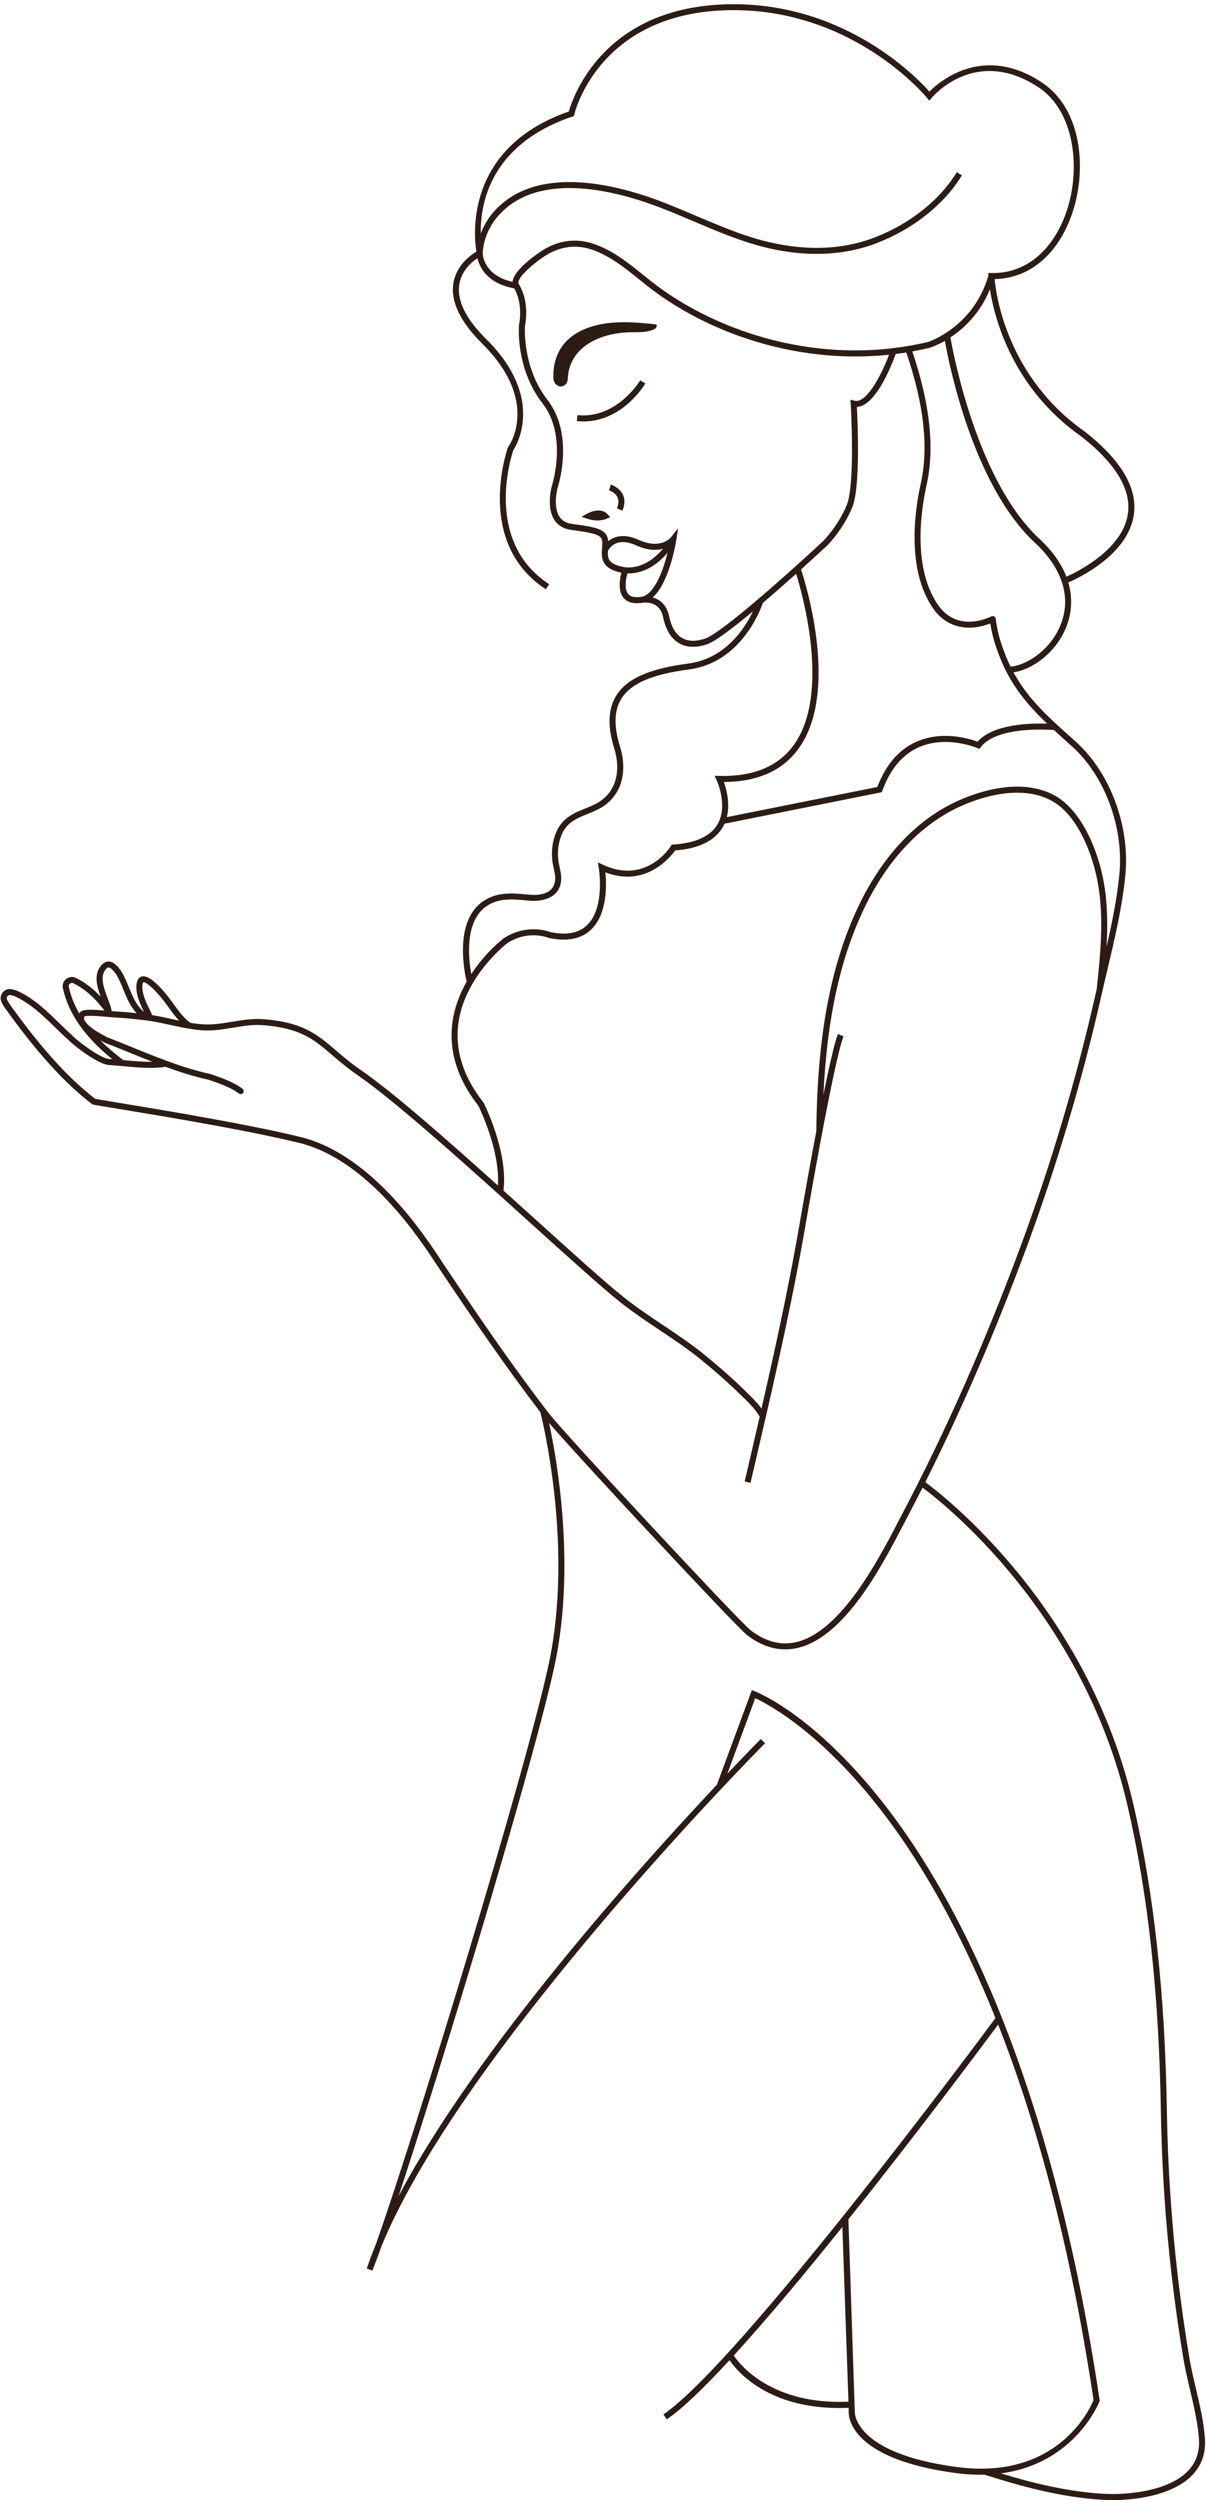 <?xml version="1.0" encoding="UTF-8" standalone="no"?><svg xmlns="http://www.w3.org/2000/svg" xmlns:xlink="http://www.w3.org/1999/xlink" fill="#000000" height="1081.8" preserveAspectRatio="xMidYMid meet" version="1" viewBox="-0.3 -1.8 522.0 1081.8" width="522" zoomAndPan="magnify"><g><g id="change1_2"><path d="M160.9,980.67c-0.02,0.03-0.02,0.05-0.03,0.09l-1.2-0.5L160.9,980.67z" fill="#2c1c15"/></g><g id="change1_3"><path d="M165.02,969.72c-1.63,4.63-2.98,8.22-3.99,10.61C162.18,976.88,163.51,973.34,165.02,969.72z" fill="#2c1c15"/></g><g id="change1_4"><path d="M521.24,1053.53c-0.47-7.18-2.22-14.58-3.9-21.76c-1.06-4.46-2.13-9.07-2.88-13.49 c-1.94-11.69-3.62-23.58-4.99-35.33c-2.74-23.58-4.32-47.54-4.7-71.22c-0.8-50.73-5.55-94.14-14.49-132.72 c-19.76-85.28-81.68-133.27-90.07-139.45c15.64-31.17,30.22-64.93,43.45-100.56c13.37-36.04,24.38-73.01,32.73-109.89 c0.16-0.69,0.31-1.39,0.47-2.08c0.03-0.12,0.05-0.26,0.09-0.38c0-0.02,0-0.03,0.02-0.05c0.62-2.76,1.28-5.53,1.94-8.32 c3.21-13.56,6.54-27.57,7.89-41.38c2.06-21.12-6.52-44.31-21.38-57.68l-2.24-2.01c-9.92-8.89-18.64-16.71-24.79-28.07 c8.39-1.28,18.74-8.74,23.06-20.23c1.58-4.23,2.95-10.84,0.66-18.67c-0.62,0.26-1.01,0.42-1.13,0.47l-0.95-2.41 c0.03-0.02,0.49-0.19,1.25-0.54c-1.98-5.17-5.62-10.78-11.81-16.54c-26.7-24.81-37.1-79.56-38.39-87.02 c5.69-3.73,12.73-10.19,17.09-20.79c1.96,12.5,9.71,42.77,39.67,63.75c14.84,11.67,21.59,22.92,20.04,33.43 c-2.25,15.29-21.5,24.88-26.61,27.17c0.31,0.83,0.59,1.66,0.83,2.48c5.17-2.24,25.85-12.22,28.36-29.25 c1.68-11.51-5.37-23.58-21.07-35.92c-33.51-23.46-38.51-58.77-39.18-66.09c15.53-0.29,28.17-11.3,34-29.75 c6-19.02,3.31-44.11-13.44-55.27c-25.3-16.85-44.25-0.68-48.79,3.87c-5.84-6.57-37.88-39.6-88.91-37.73 c-52.72,1.94-65.52,40.54-67.15,46.34c-45.25,15.74-41.12,54.06-40.03,60.66c-2.36,1.39-8.65,5.79-9.95,13.61 c-1.28,7.87,2.88,16.64,12.38,26.08c25.17,24.95,11.95,43.99,11.37,44.78l-0.17,0.31c-0.14,0.42-14.6,41.06,16.45,61.31l1.42-2.18 c-28.42-18.53-16.37-55.5-15.48-58.08c1.4-2.12,13.77-22.68-11.75-47.99c-8.88-8.79-12.8-16.78-11.65-23.77 c0.95-5.89,5.43-9.64,7.84-11.25c0.81,3.62,3.99,10.89,15.93,13.07c4,7.02,2.1,15.64,2.08,15.73l-0.03,0.17 c-0.07,0.76-1.46,18.83,10.23,33.89c10.94,14.1,4.07,35.54,3.97,35.8c-0.1,0.38-2.5,9.1,1.16,14.65c1.58,2.41,4,3.83,7.23,4.27 c12.24,1.61,13.47,2.53,13.47,5.79c0,0.68-0.05,1.37-0.1,2.06c-0.31,3.92-0.68,8.77,8.37,10.68c-0.66,2.51-1.6,7.68,0.85,10.78 c1.44,1.82,3.71,2.62,6.88,2.36c0.23,0,0.43-0.03,0.66-0.05c0.02,0,0.45-0.1,1.14-0.16h0.05c1.3-0.09,3.43-0.02,5.24,1.14 c1.66,1.06,2.76,2.84,3.28,5.32c1.13,5.41,3.47,9.15,6.92,11.13c1.77,1.02,3.78,1.53,6,1.53c1.86,0,3.88-0.35,6.03-1.07 c3.5-1.16,11.32-7.13,19.87-14.25c-3.45,7.25-11.84,20.44-27.98,22.57c-16.83,2.22-26.39,6.43-31.02,13.64 c-3.69,5.77-4.04,13.3-1.04,23.01c3.07,9.9,0.69,18.53-6.35,23.11c-1.92,1.25-4.04,2.1-6.29,3c-1.04,0.42-2.08,0.85-3.1,1.3 c-4.77,2.15-7.66,4.91-9.36,8.96c-1.77,4.16-2.29,9.02-1.47,13.64c0.12,0.71,0.28,1.4,0.43,2.1c0.4,1.84,0.78,3.59,0.55,5.27 c-0.83,6.28-8.04,6.28-11.1,6l-0.69-0.07c-6.45-0.62-13.12-1.27-19.19,2.79c-12.92,8.6-8.24,30.91-7.28,34.87 c-2.91,5.13-5.32,11.17-6.19,17.91c-1.58,12.22,2.22,24.31,11.3,35.91c0.78,1.61,9.41,19.63,8.41,34.42 c-22.69-20.39-45.56-40.48-59.24-49.9c-4.42-3.03-7.85-5.98-10.87-8.56c-8.08-6.94-14.46-12.4-32.44-13.59 c-4.23-0.16-8.39,0.52-12.41,1.18c-4.02,0.66-8.17,1.35-12.26,1.14c-1.96-0.1-3.94-0.35-5.89-0.66c-2.84-2.05-5.08-5.11-7.25-8.1 c-0.8-1.11-1.6-2.22-2.41-3.26c-3.54-4.47-8.39-9.62-11.48-8.67c-1.32,0.4-2.06,1.66-2.22,3.73c-0.29,4.04,1.58,8.06,3.29,11.6 c-3.33-2.81-4.87-6.57-6.48-10.54c-0.95-2.32-1.92-4.7-3.35-7.06c-1.4-1.96-3.07-4.06-5.27-4.23c-0.78-0.05-1.94,0.12-3.09,1.32 c-3.74,3.88-2.29,9.22-0.57,13.9c-3.33-3.57-6.85-6.24-10.65-8.11c-0.97-0.49-2.12-0.55-3.12-0.19c-1.02,0.35-1.84,1.07-2.31,2.08 c-0.36,0.78-0.47,1.68-0.28,2.53c2.38,10.94,9.4,21.01,21.39,30.74c-0.57-0.03-1.14-0.09-1.7-0.12 c-4.37-0.73-14.36-8.69-15.33-9.85c-0.05-0.09-0.12-0.16-0.19-0.23c-2.03-1.82-3.97-3.71-5.86-5.55 c-5.76-5.57-11.18-10.85-18.53-14.04c-0.1-0.05-0.19-0.09-0.29-0.1c-0.36-0.05-0.76-0.17-1.18-0.28l-0.21-0.07 c-1.46-0.4-3,0.05-4.02,1.18c-1.01,1.13-1.28,2.7-0.73,4.11c0.33,0.81,0.8,1.65,1.39,2.5c13.8,19.35,25.85,32.65,37.88,41.85 c0.38,0.28,0.38,0.28,10.35,1.91c9.14,1.51,24.45,4.02,39.91,6.83c17.46,3.17,31.12,6,40.59,8.37 c29.04,7.85,50.9,41.12,58.08,52.05c0.45,0.68,0.85,1.28,1.18,1.77c15.78,23.58,29.35,43.31,43.95,62.43v0.02 c1.09,4.3,14.37,58.97,3.59,109.07c-10.13,47-57.66,202.47-74.55,250.25c-0.03,0.05-0.05,0.1-0.05,0.16 c-1.73,4.87-3.12,8.6-4.13,10.97l1.16,0.49l0.03,0.02l1.23,0.42c0.03-0.07,0.07-0.14,0.09-0.23c0.02-0.03,0.03-0.09,0.05-0.12 c1.14-3.45,2.48-6.99,3.99-10.61c0.02-0.03,0.02-0.07,0.03-0.1c35.75-86.05,164.45-215.75,165.8-217.1l-1.84-1.84 c-0.28,0.28-5.69,5.74-14.48,15l12.08-32.66c5.6,2.57,29.99,15.34,57.84,52.95c14.15,19.09,30.6,46.67,46.14,85.47 c-7.98,10.78-110.94,149.21-143.73,171.5l1.46,2.15c6.73-4.58,16.21-13.75,27.15-25.62c3.47,5.05,16.71,20.7,47.52,20.7 c1.32,0,2.65-0.03,4.04-0.1l0.05,1.63c-0.07,0.83-1.11,20.34,46.5,26.63c3.71,0.49,7.21,0.71,10.54,0.71c0.59,0,1.16,0,1.73-0.02 c14.79,4.7,32.33,9.67,50.5,10.84c1.54,0.1,3.14,0.16,4.8,0.16c11.91,0,26.51-2.67,34.31-10.49 C519.73,1065.25,521.67,1059.87,521.24,1053.53z M452.93,311.34c-7.23-0.26-23.22,0.1-30.13,7.8c-3.33-1.25-15.03-4.91-26.21-0.07 c-7.7,3.31-13.47,9.93-17.15,19.68l-65.14,13.04c1.51-6.02-0.21-12.21-1.28-15.2c14.53-0.09,25.36-4.89,32.23-14.3 c17.7-24.24,3.48-70.65,1.18-77.69c6.24-5.63,10.8-9.88,11.37-10.4c0.28-0.28,6.94-7,10.84-16.59c3.48-8.56,2.31-36.39,1.94-43.31 c7.92-0.33,14.7-17.11,16.82-22.92c1.54-0.19,3.07-0.42,4.58-0.66c7.7,22.63,9.73,41.23,6.24,56.83 c-2.36,10.52-6.54,36.84,5.43,54.01c5.57,7.96,14.7,10.3,24.69,6.41c0.81,5.57,2.64,11.44,5.51,17.88 C438.56,296.32,445.34,304.09,452.93,311.34z M447.7,233.11c11.67,10.84,15.67,23.21,11.3,34.87 c-4.07,10.87-14.32,17.98-21.88,18.69c-0.31-0.62-0.61-1.25-0.9-1.89c-3.07-6.85-4.87-13-5.53-18.83 c-0.03-0.42-0.28-0.78-0.64-0.99c-0.36-0.19-0.8-0.23-1.18-0.05c-9.52,4.32-17.94,2.53-23.09-4.85 c-11.37-16.31-7.3-41.77-5.03-51.94c3.57-16,1.56-34.94-6.17-57.86c0.09,0,0.16-0.02,0.24-0.03c2.38-0.43,4.77-0.94,7.23-1.51 c0.29-0.09,2.96-0.94,6.62-3.02C410.63,156.6,421.06,208.37,447.7,233.11z M221.53,120.16c-10.7-2.41-12.52-9.31-12.83-11.6 c-0.05-0.42-0.05-0.69-0.05-0.75v-0.14c0.23-5.79,2.91-12,7.21-16.64c17.98-19.44,52.27-9.85,71.12-2.41 c4.21,1.65,8.44,3.45,12.55,5.2c7.84,3.33,15.93,6.76,24.2,9.41c13.9,4.44,34.8,8.08,55.29,0.23c15.92-6.1,29.4-16.8,37.03-29.39 l-2.22-1.35c-7.33,12.1-20.37,22.42-35.75,28.31c-19.78,7.58-40.05,4.02-53.56-0.28c-8.17-2.6-16.19-6.02-23.98-9.33 c-4.13-1.75-8.39-3.55-12.62-5.24c-19.47-7.68-54.96-17.49-73.98,3.07c-2.69,2.9-4.79,6.36-6.15,10 c-0.23-13.16,4.28-38.61,39.65-50.61l0.69-0.24l0.16-0.71c0.09-0.43,10.16-43.01,64.88-45.03c54.98-1.99,87.45,37.48,87.76,37.88 l1.01,1.23l1.01-1.21c0.78-0.92,19.33-22.5,46.4-4.47c15.5,10.35,17.96,34.68,12.4,52.32c-5.63,17.84-17.91,28.29-32.89,27.93 l-1.39-0.03l0.05,1.16c-6.55,22.45-26.04,28.68-26.15,28.71c-2.32,0.54-4.68,1.04-7,1.46c-0.57,0.1-1.14,0.21-1.72,0.29h-0.02 c-2.25,0.4-4.53,0.71-6.8,0.97l-0.31-0.1c-0.02,0.05-0.03,0.1-0.05,0.16c-6.5,0.73-13.14,1.01-19.8,0.81 c-20.28-0.61-40.8-5.63-59.29-14.53c-9.15-4.39-17.53-9.55-24.88-15.36c-1.11-0.88-2.22-1.77-3.33-2.67 c-6.66-5.36-13.52-10.89-21.91-13.61c-7.3-2.38-14.75-1.4-21.53,2.81C234.58,106.51,222.15,114.3,221.53,120.16z M262.82,236.65 c0-0.02,1.04-2.36,3.69-3.38c2.32-0.9,5.22-0.59,8.6,0.94c4.96,2.22,8.77,2.22,11.53,1.46c-3.22,3.83-8.7,8.5-15.95,8.06 c-0.02,0-0.05,0-0.09-0.02c-0.02,0.02-0.02,0.02-0.03,0c-0.02,0.02-0.02,0.02-0.03,0C263.15,242.53,262.62,240.06,262.82,236.65z M277.82,256.36c0,0,0,0-0.02,0c-0.73,0.07-1.18,0.17-1.2,0.17c-2.41,0.28-4.11-0.17-5.05-1.35c-1.72-2.17-0.95-6.52-0.28-8.86 c0.12,0.02,0.26,0.02,0.38,0.02c7.8,0,13.54-4.89,16.99-8.95C286.77,244.94,283.16,254.84,277.82,256.36z M304.9,274.53 c-4,1.34-7.33,1.25-9.93-0.24c-2.77-1.6-4.68-4.77-5.65-9.41c-0.68-3.19-2.17-5.55-4.44-6.99c-0.87-0.55-1.77-0.92-2.65-1.16 c7.33-6.57,10.09-24.17,10.23-25.09l0.75-4.89l-3.05,3.9c-0.17,0.23-4.42,5.46-13.97,1.18c-4.06-1.82-7.65-2.15-10.65-0.97 c-1.02,0.42-1.87,0.95-2.57,1.53c-0.45-5.25-5.08-6.09-15.69-7.49c-2.48-0.33-4.25-1.33-5.41-3.1c-3-4.54-0.83-12.43-0.83-12.47 c0.31-0.94,7.39-22.95-4.42-38.16c-10.66-13.75-9.78-30.69-9.69-31.99c0.24-1.16,2.05-10.39-2.69-18.07 c-1.37-2.22,6.24-8.98,11.86-12.48c6.12-3.78,12.81-4.66,19.37-2.55c7.92,2.58,14.62,7.98,21.08,13.18c1.11,0.9,2.22,1.8,3.35,2.69 c7.49,5.91,16.04,11.18,25.36,15.67c18.83,9.03,39.7,14.15,60.33,14.77c6.36,0.19,12.69-0.05,18.92-0.69 c-3.55,9.38-9.93,21.22-14.96,19.89l-1.75-0.45l0.12,1.79c0.02,0.35,1.99,34.64-1.68,43.71c-3.69,9.07-10.19,15.66-10.23,15.69 C341.43,245.87,312.03,272.16,304.9,274.53z M210.41,390.24c5.31-3.54,11.23-2.98,17.51-2.38l0.68,0.07 c6.12,0.57,13-1.28,13.94-8.24c0.28-2.15-0.17-4.2-0.61-6.17c-0.14-0.66-0.29-1.32-0.4-1.98c-0.73-4.16-0.26-8.5,1.3-12.21 c1.44-3.4,3.92-5.74,8.04-7.59c0.99-0.45,1.99-0.85,3.02-1.27c2.25-0.9,4.59-1.86,6.73-3.22c8.06-5.24,10.84-14.98,7.42-26.08 c-2.76-8.93-2.53-15.74,0.73-20.82c4.18-6.5,13.18-10.35,29.18-12.47c22.4-2.96,30.84-25.54,31.94-28.78 c4.99-4.25,10.02-8.69,14.41-12.62c2.95,9.5,14.86,52.34-1.14,74.26c-6.66,9.08-17.39,13.58-32.04,13.21l-2.1-0.05l0.88,1.91 c0.05,0.1,5.08,11.08,0.35,19.11c-3.03,5.15-9.47,8.08-19.11,8.74l-0.68,0.03l-0.35,0.57c-0.43,0.69-10.75,16.8-29.4,8.15 l-2.25-1.06l0.42,2.44c0.03,0.17,2.81,17.15-5.08,24.74c-3.55,3.43-8.89,4.44-15.83,3.02c-1.23-0.49-10.44-3.69-20.2,2.64 c-0.5,0.38-7.89,6.05-14.08,15.5C202.44,412.85,200.74,396.67,210.41,390.24z M209.08,475.47l-0.14-0.21 c-8.69-11.06-12.34-22.52-10.87-34.05c2.67-20.65,21.08-34.8,21.19-34.88c9.02-5.84,17.48-2.46,17.82-2.32l0.24,0.07 c7.89,1.65,14.04,0.42,18.27-3.66c7.09-6.81,6.66-19.54,6.14-24.74c17.42,6.69,28.09-6.52,30.2-9.47 c10.21-0.81,17.13-4.16,20.56-9.99c0.29-0.52,0.57-1.04,0.8-1.58L381.38,341l0.26-0.69c3.4-9.4,8.77-15.74,15.95-18.85 c11.91-5.15,24.97,0.36,25.1,0.42l0.92,0.4l0.62-0.8c6.88-8.93,28.33-7.63,31.66-7.37c1.82,1.68,3.68,3.35,5.55,5.03l2.22,1.99 c14.29,12.85,22.54,35.16,20.53,55.51c-1.02,10.39-3.17,20.93-5.55,31.33c0.54-9.15,0.49-18.36-1.09-27.48 c-2.34-13.71-9.52-31.99-21.97-38.4c-16.42-8.44-37.38,0.66-43.43,3.66c-20.53,10.18-32.98,28.68-39.81,42.39 c-12.8,25.76-18.93,57.35-19.3,99.45c-4.09,21.67-7.85,43.69-8.15,45.36c-4.46,25-9.93,50.09-15.59,74.74 c-2.08-2.83-4.66-5.32-7.18-7.75l-0.97-0.95c-4.77-4.63-10.11-9.34-16.35-14.42c-5.76-4.7-12.05-8.91-18.12-12.97 c-5.77-3.87-11.74-7.85-17.22-12.24c-7.94-6.33-22.07-19.11-38.45-33.91c-4.4-3.97-8.89-8.03-13.4-12.08 C219.72,496.87,209.53,476.36,209.08,475.47z M61.34,424.67c0.07-1.09,0.35-1.42,0.38-1.44c0.81-0.24,4.14,2.06,8.67,7.8 c0.8,1.02,1.58,2.08,2.36,3.17c1.39,1.92,2.81,3.88,4.44,5.63c-1.06-0.21-2.12-0.45-3.16-0.68c-2.76-0.61-5.6-1.23-8.44-1.68 c-0.35-0.75-0.71-1.53-1.09-2.32C62.82,431.7,61.1,428.09,61.34,424.67z M45.72,417.37c0.49-0.5,0.81-0.54,1.02-0.52 c1.16,0.09,2.69,2.22,3.29,3.05c1.25,2.1,2.2,4.4,3.1,6.62c1.44,3.52,2.91,7.13,5.7,10.11c-3.57-0.4-6.9-0.66-10.06-0.83 c-0.12,0-0.28-0.02-0.45-0.03c-0.09,0-0.19-0.02-0.29-0.02c0-0.05,0-0.1-0.02-0.16c-0.02-0.1-0.03-0.23-0.05-0.33 c-0.28-1.47-0.94-3.19-1.61-4.98C44.63,425.71,42.65,420.55,45.72,417.37z M34.32,436.31c-0.1,0.14-0.21,0.29-0.28,0.45 c-2.2-3.76-3.71-7.59-4.56-11.53c-0.07-0.29-0.03-0.61,0.1-0.9c0.16-0.33,0.43-0.57,0.78-0.71c0.38-0.12,0.78-0.1,1.13,0.07 c4.84,2.39,9.24,6.26,13.4,11.77C37.66,434.85,35.2,435.08,34.32,436.31z M43.12,448.36c0.62,0.33,1.23,0.66,1.86,0.99 c3.42,1.35,6.78,2.72,10.13,4.07c3.55,1.46,7.06,2.88,10.54,4.23c-3.99,0.09-8.15-0.31-12.48-0.71h-0.09 C49.31,454.11,46,451.25,43.12,448.36z M191.81,545.4c-0.33-0.49-0.71-1.06-1.14-1.73c-7.33-11.15-29.6-45.03-59.61-53.14 c-9.54-2.41-23.27-5.24-40.78-8.41c-15.48-2.83-30.81-5.34-39.96-6.85c-4.68-0.76-8.44-1.39-9.4-1.58 c-11.75-9.03-23.56-22.11-37.14-41.12c-0.47-0.68-0.85-1.34-1.09-1.96c-0.19-0.49-0.09-1.01,0.26-1.4c0.36-0.4,0.87-0.54,1.39-0.4 l0.21,0.05c0.43,0.12,0.87,0.24,1.27,0.33c6.85,3.02,12.08,8.1,17.63,13.47c1.87,1.82,3.81,3.71,5.88,5.57 c1.51,1.7,11.75,9.88,17.01,10.77c2.2,0.14,4.4,0.35,6.59,0.55c6.29,0.57,12.24,1.13,17.94,0.35c0.12-0.02,0.26-0.05,0.36-0.12 c6.19,2.27,12.4,4.25,18.88,5.69c4.66,1.6,9.48,3.24,13,5.93c0.57,0.43,1.39,0.33,1.82-0.24c0.43-0.57,0.31-1.39-0.26-1.82 c-3.85-2.95-8.86-4.66-13.85-6.38c-12.01-2.65-23.04-7.16-34.73-11.93c-3.36-1.35-6.73-2.74-10.02-4.02 c-3.95-2.1-7.7-4.07-9.73-7.18c-0.35-0.55-0.35-1.27-0.02-1.84c0.95-0.38,4.46-0.29,10.42,0.28c0.87,0.07,1.54,0.14,1.91,0.16 c4.28,0.23,8.89,0.64,14.04,1.28l0.36,0.05c0.12,0.02,0.23,0.03,0.35,0.05c3.36,0.43,6.78,1.2,10.07,1.91 c2.51,0.55,5.1,1.11,7.7,1.56c0.12,0.02,0.26,0.03,0.4,0.05c2.08,0.35,4.18,0.62,6.29,0.73c4.37,0.23,8.65-0.49,12.8-1.18 c3.9-0.64,7.92-1.3,11.86-1.14c17.09,1.13,22.87,6.09,30.88,12.95c3.09,2.64,6.57,5.63,11.1,8.76 c16.73,11.51,48.93,40.59,74.78,63.96c16.42,14.82,30.58,27.62,38.58,34.02c5.57,4.46,11.58,8.46,17.39,12.36 c6.03,4.02,12.27,8.2,17.93,12.81c6.17,5.03,11.48,9.71,16.18,14.29l0.99,0.95c3.02,2.9,6.12,5.91,8.18,9.36 c-1.63,7.11-3.28,14.2-4.91,21.22l-1.6,6.83l2.53,0.59l1.6-6.83c1.65-7.07,3.29-14.2,4.94-21.36c0.02,0,0.02-0.02,0.02-0.02 c0.03-0.21,0.09-0.4,0.14-0.61v-0.02c5.86-25.56,11.6-51.61,16.23-77.6c0.12-0.75,13-76.11,17.34-86.77l-2.43-0.99 c-1.46,3.61-3.8,13.97-6.29,26.37c1.6-34.02,7.59-60.58,18.6-82.68c6.64-13.37,18.74-31.36,38.63-41.23 c5.76-2.84,25.75-11.55,41.09-3.66c11.6,5.96,18.34,23.41,20.58,36.51c2.58,15.01,0.97,30.44-0.62,45.37c0,0.02,0,0.02,0,0.03 s0,0.03-0.02,0.05c-0.16,0.71-0.33,1.44-0.5,2.15c-8.32,36.76-19.3,73.63-32.63,109.56c-15.26,41.14-32.35,79.77-50.8,114.79 c-0.59,1.13-1.23,2.34-1.89,3.64c-8.72,16.75-24.95,47.9-44.37,52.27c-6.54,1.47-13.11-0.24-19.49-5.1 c-4.8-3.64-80.9-85.42-87.55-94.11C222.01,589.94,208.09,569.72,191.81,545.4z M317.3,1017.48c14.3-15.66,30.9-35.59,47-55.64 l2.64,75.61C333.67,1038.89,319.99,1021.47,317.3,1017.48z M413.94,1065.73c-44.85-5.93-44.26-23.67-44.25-24l-2.77-83.19 c30.17-37.73,57.99-75.07,64.81-84.28c16.07,40.9,31.05,94.04,41.3,162.49C471.52,1040.45,457.49,1071.47,413.94,1065.73z M513.65,1067.67c-8.27,8.29-25.16,10.33-37.1,9.59c-15.41-0.99-30.41-4.77-43.64-8.79c32.13-4.21,42.55-30.79,42.67-31.09 l0.12-0.33l-0.05-0.33c-20.42-136.86-59.81-212.89-89.27-252.57c-32.04-43.17-58.9-53.68-60.02-54.11l-1.23-0.47l-15.14,40.92 l-0.02,0.02c-33.86,36.01-104.09,114.31-137.76,178c20.48-62,58.58-188.08,67.53-229.6c9.26-42.98,1.02-89.22-2.38-104.94 c14.53,16.82,81.23,88.39,85.73,91.8c5.39,4.09,10.91,6.14,16.49,6.14c1.72,0,3.43-0.19,5.15-0.57 c20.6-4.63,36.56-35.28,46.1-53.61c0.66-1.28,1.3-2.5,1.89-3.62c2.12-4.02,4.21-8.08,6.29-12.19c9.31,6.9,69.4,54.25,88.73,137.66 c8.91,38.42,13.63,81.64,14.42,132.18c0.38,23.79,1.96,47.83,4.72,71.48c1.37,11.81,3.05,23.74,5.01,35.47 c0.76,4.49,1.86,9.15,2.91,13.66c1.66,7.06,3.38,14.37,3.85,21.33C519.02,1059.26,517.34,1063.96,513.65,1067.67z" fill="#2c1c15"/></g><g id="change1_5"><path d="M162.6,968.78c-1.73,4.87-3.12,8.6-4.13,10.97C159.65,976.18,161.04,972.52,162.6,968.78z" fill="#2c1c15"/></g><g id="change1_6"><path d="M159.63,980.24l-1.2-0.4c0.02-0.03,0.02-0.05,0.03-0.09L159.63,980.24z" fill="#2c1c15"/></g><g id="change1_7"><path d="M160.98,980.45c-0.02,0.07-0.05,0.16-0.07,0.23h-0.02C160.93,980.6,160.97,980.53,160.98,980.45z" fill="#2c1c15"/></g><g id="change1_8"><path d="M462.1,250.22c-0.62,0.26-1.01,0.42-1.13,0.47l-0.95-2.41c0.03-0.02,0.49-0.19,1.25-0.54 C461.58,248.58,461.86,249.41,462.1,250.22z" fill="#2c1c15"/></g><g id="change1_9"><path d="M462.1,250.22c-0.62,0.26-1.01,0.42-1.13,0.47l-0.95-2.41c0.03-0.02,0.49-0.19,1.25-0.54 C461.58,248.58,461.86,249.41,462.1,250.22z" fill="#2c1c15"/></g><g id="change1_10"><path d="M476.94,426.65c0,0.12-0.02,0.26-0.03,0.38h-0.05C476.89,426.91,476.91,426.77,476.94,426.65z" fill="#2c1c15"/></g><g id="change1_11"><path d="M278.2,258.94c-0.57,0.16-1.18,0.23-1.8,0.23v-0.02c0.23,0,0.43-0.03,0.66-0.05 C277.08,259.1,277.51,259,278.2,258.94z" fill="#2c1c15"/></g><g id="change1_12"><path d="M239.9,164c-0.37-0.55-0.59-1.2-0.63-1.85c-0.03-0.51-0.05-1.02-0.05-1.53c0-1.3,0.1-2.6,0.31-3.88 c0.54-3.34,1.83-6.54,3.89-9.24c4.94-6.45,13.46-8.99,21.24-9.66c6.01-0.52,12.05,0.01,18.05,0.6c0.36,0.04,0.73,0.08,1.02,0.29 c0.78,0.58-0.2,1.57-0.78,1.88c-1.54,0.8-3.36,1.11-5.07,1.25c-2.03,0.16-4.07,0.06-6.1,0.13c-9.4,0.32-20.49,3.88-24.69,13.06 c-0.86,1.89-1.4,3.92-1.55,5.99c-0.07,0.94-0.06,1.92-0.49,2.77c-0.53,1.05-1.73,1.71-2.9,1.61 C241.2,165.32,240.41,164.76,239.9,164z" fill="#2c1c15"/></g><g id="change1_13"><path d="M252.21,180.57c-0.93,0-1.87-0.05-2.84-0.15l0.26-2.59c17.03,1.74,27.07-14.86,27.17-15.03l2.24,1.32 C278.62,164.83,269.14,180.57,252.21,180.57z" fill="#2c1c15"/></g><g id="change1_14"><path d="M269.1,219.17l-2.39-1.02c0.78-1.84,0.87-3.44,0.26-4.75c-1-2.17-3.62-3.01-3.65-3.02l0.76-2.49 c0.15,0.05,3.73,1.16,5.24,4.39C270.26,214.29,270.18,216.61,269.1,219.17z" fill="#2c1c15"/></g><g id="change1_15"><path d="M258.2,223.42c-1.16,0-2.52-0.17-3.99-0.66l-2.81-0.94l2.59-1.43c0.22-0.12,5.51-3,8.58,0.24l1.27,1.34 l-1.69,0.74C262.05,222.77,260.52,223.42,258.2,223.42z" fill="#2c1c15"/></g><g id="change1_1"><path d="M331.24,611c0,0.21-0.03,0.42-0.14,0.61C331.13,611.4,331.19,611.21,331.24,611z" fill="#2c1c15"/></g></g></svg>